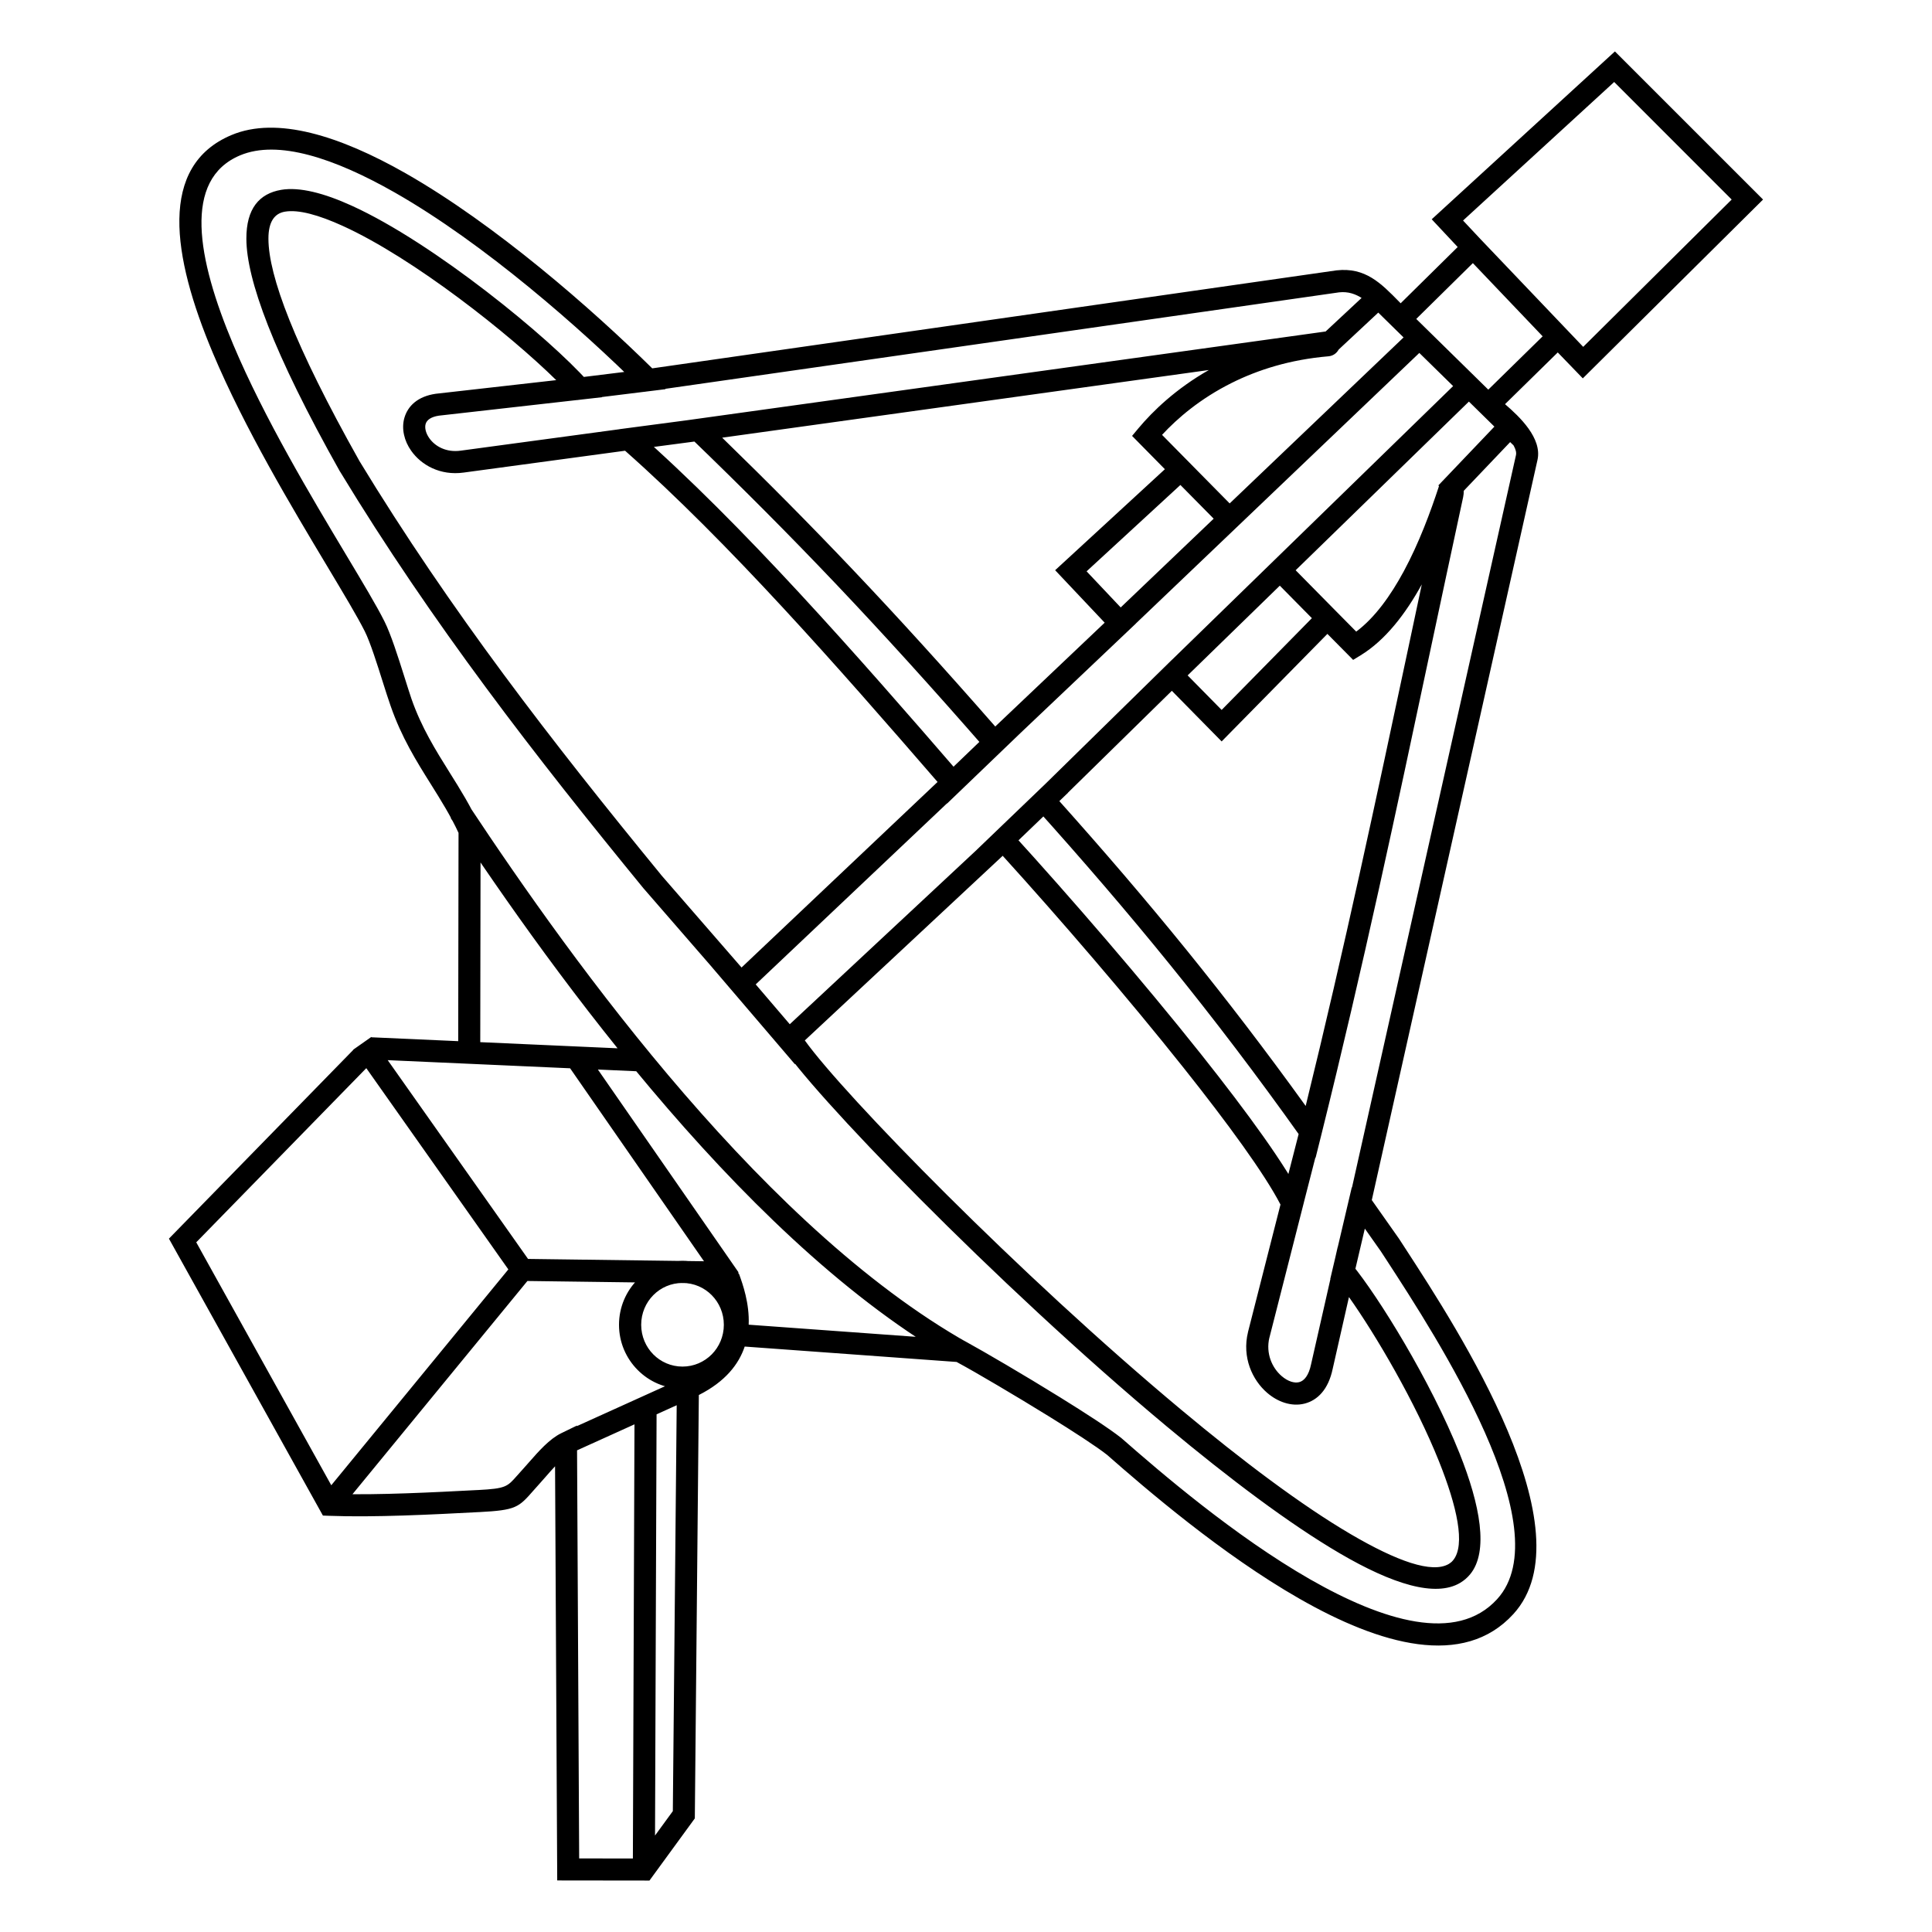 <svg height='100px' width='100px'  fill="#000000" xmlns="http://www.w3.org/2000/svg" xmlns:xlink="http://www.w3.org/1999/xlink" xml:space="preserve" version="1.1" style="shape-rendering:geometricPrecision;text-rendering:geometricPrecision;image-rendering:optimizeQuality;" viewBox="0 0 50000 50000" x="0px" y="0px" fill-rule="evenodd" clip-rule="evenodd"><defs><style type="text/css">
   
    .fil0 {fill:#000000;fill-rule:nonzero}
   
  </style></defs><g><path class="fil0" d="M19191 25039l5073 -4802c-1307,-1510 -2656,-3056 -3997,-4505 -1373,-1484 -2751,-2882 -4090,-4067l-4176 565 0 0c-610,85 -1101,-196 -1360,-565 -90,-127 -153,-267 -184,-409 -34,-151 -32,-304 10,-447 90,-305 346,-551 809,-618l3119 -353c-1203,-1185 -3683,-3154 -5528,-3993 -614,-279 -1140,-428 -1494,-367 -267,45 -428,259 -426,703 3,955 665,2743 2349,5739l-1 0c1179,1941 2430,3764 3737,5530 1302,1759 2667,3470 4073,5186l-1 1 2087 2402zm5663 -4575l-5705 5399 -2482 -2858 -6 -6c-1400,-1710 -2767,-3423 -4088,-5209 -1315,-1777 -2578,-3617 -3771,-5583l-6 -8c-1735,-3086 -2416,-4970 -2420,-6018 -3,-785 336,-1171 900,-1268 477,-81 1115,86 1826,410 2146,976 5125,3433 6112,4546l365 411 -4220 477c-207,31 -314,114 -343,213 -15,49 -14,105 -1,163 15,68 47,138 94,205 150,215 443,377 813,325l1 0 4436 -599 97 85c1382,1215 2808,2659 4230,4196 1426,1541 2834,3157 4188,4724l178 207 -198 188zm-4025 6462c1003,1403 5550,6064 9746,9563 1585,1323 3118,2475 4383,3216 1190,697 2107,1026 2540,768 40,-24 76,-54 107,-92 330,-395 98,-1404 -362,-2556 -612,-1533 -1631,-3266 -2332,-4257l-421 1857c-112,537 -394,815 -727,900 -168,43 -345,33 -516,-21 -160,-50 -315,-139 -452,-257 -388,-334 -655,-922 -497,-1570l0 -3 841 -3300c-407,-788 -1352,-2086 -2512,-3545 -1436,-1806 -3196,-3849 -4677,-5481l-5121 4778zm9381 10002c-4453,-3713 -9318,-8759 -9998,-9901l-118 -198 5890 -5494 195 214c1525,1672 3387,3827 4896,5724 1229,1546 2227,2926 2626,3745l45 94 -893 3503 -1 0c-99,412 70,786 317,998 79,68 164,118 248,145 72,22 143,28 205,12 132,-34 249,-175 309,-465l1 -5 687 -3027 370 451c681,828 2034,3009 2785,4891 531,1331 761,2543 270,3131 -73,88 -158,160 -255,218 -639,380 -1751,36 -3120,-766 -1293,-757 -2851,-1929 -4459,-3270zm-11520 -25601c1177,1144 2268,2244 3372,3407 1175,1238 2367,2551 3695,4068l2832 -2687 -1282 -1358 2840 -2614 -849 -862 166 -199c370,-442 968,-1021 1821,-1506l-12595 1751zm2958 3801c-1230,-1295 -2443,-2511 -3777,-3798l-423 -408c5631,-783 11262,-1567 16893,-2348l29 3c125,11 212,75 263,157 31,51 47,108 47,166 0,56 -14,110 -41,158l-1 -1c-50,87 -140,154 -259,164 -996,85 -1826,351 -2501,688 -819,408 -1412,921 -1804,1345l896 909 -2849 2623 1276 1351 -3678 3489 -196 -224c-1397,-1601 -2643,-2975 -3875,-4274zm13213 1790l-508 -513 -2737 2783 -1289 -1310 -2911 2855c1138,1272 2223,2534 3304,3868 1018,1258 2029,2575 3071,4021 1006,-4095 1823,-7938 2667,-11907 112,-530 225,-1062 338,-1591 -419,761 -941,1443 -1584,1836l-193 118 -158 -160zm-306 -1122l544 550c482,-360 890,-931 1230,-1560 394,-730 693,-1537 910,-2200l17 -53 35 -41c54,-66 121,-107 191,-125 95,-23 182,-6 260,50 54,39 95,95 118,165 25,72 30,170 6,284 -305,1412 -578,2696 -849,3967 -884,4163 -1739,8187 -2819,12528l-151 604 -360 -506c-1165,-1639 -2284,-3106 -3411,-4497 -1124,-1388 -2262,-2707 -3468,-4050l-183 -204 3709 -3637 1282 1302 2736 -2782 203 205zm-22697 11429l9 -5670c-203,-440 -456,-844 -713,-1255 -378,-603 -763,-1219 -1044,-2029 -70,-200 -130,-390 -195,-595 -155,-491 -334,-1059 -476,-1341 -189,-376 -542,-964 -970,-1679 -904,-1508 -2142,-3574 -2961,-5522 -1059,-2519 -1411,-4843 483,-5639 1174,-494 2804,21 4504,988 2327,1325 4817,3505 6385,5050l17701 -2535 9 -1c743,-83 1145,327 1625,817l34 35 1476 -1456 -672 -718 4741 -4344 3834 3833 -4665 4628 -648 -671 -1365 1339c375,322 966,881 840,1444l-4288 19154 703 998 6 9c50,77 104,159 161,248 1369,2105 4755,7314 2793,9460 -1289,1410 -3444,798 -5538,-400 -2008,-1148 -3969,-2837 -4978,-3723 -285,-223 -872,-604 -1522,-1006 -867,-536 -1846,-1110 -2363,-1396l-5491 -399c-153,456 -499,906 -1187,1254l-104 10957 -1174 1609 -2387 -3 -56 -10718c-83,88 -165,181 -243,271 -64,73 -126,143 -163,184 -46,50 -100,111 -148,166 -390,445 -451,514 -1407,564l-30 1c-1182,62 -2692,140 -3856,95l-161 -6 -3985 -7167 4775 -4889 409 399 -4477 4585 3620 6513c1114,31 2528,-43 3646,-101l30 -1c713,-38 752,-83 1006,-371 41,-47 86,-98 155,-173 65,-72 110,-123 156,-176 247,-281 527,-601 830,-749l409 -199 58 11202 1529 2 895 -1226 106 -11136 167 -75c1547,-690 1062,-2048 907,-2484 -36,-100 -61,-169 -61,-242l571 -2c0,32 12,2 29,52 91,252 267,747 244,1298l5554 403 55 30c498,273 1525,874 2442,1442 672,416 1284,814 1585,1052l11 9c993,871 2922,2532 4888,3657 1881,1075 3784,1659 4833,512 1664,-1819 -1552,-6765 -2851,-8764 -56,-85 -108,-165 -156,-239l0 0 -848 -1203 4344 -19401c62,-280 -484,-742 -753,-970 -63,-54 -113,-96 -151,-133l-210 -204 2208 -2165 645 669 3844 -3814 -3041 -3042 -3911 3585 659 703 -2274 2242 -201 -195c-84,-82 -164,-164 -241,-242 -373,-381 -685,-700 -1151,-649l-17976 2574 -101 -101c-1536,-1525 -4041,-3735 -6366,-5059 -1558,-886 -3018,-1372 -4000,-959 -1483,624 -1117,2660 -179,4891 803,1908 2030,3956 2925,5450 432,721 788,1314 990,1717 168,335 353,919 513,1425 75,238 145,460 187,582 258,740 628,1332 991,1912 276,440 547,874 774,1379l24 55 -9 5793 -571 0zm-3550 11537l4848 -5910 -4014 -5687 468 -329 4265 6041 -5126 6248 -441 -363zm5211 -6183l5302 70 -7 571 -5302 -70 7 -571zm1011 4510l3172 -1436 235 522 -3172 1436 -235 -522zm-4911 -10244l7016 314 -25 571 -7015 -313 24 -572zm8044 6358c-295,0 -563,120 -756,316 -193,195 -313,466 -313,766 0,300 120,571 313,766 193,195 461,316 756,316 296,0 563,-121 757,-316 193,-195 313,-466 313,-766 0,-300 -120,-571 -313,-766 -194,-196 -461,-316 -757,-316zm-1161 -88c297,-300 708,-486 1161,-486 454,0 865,186 1162,486 297,300 481,714 481,1170 0,456 -184,869 -481,1169 -297,300 -708,486 -1162,486 -453,0 -864,-186 -1161,-486 -298,-300 -482,-713 -482,-1169 0,-456 184,-870 482,-1170zm-4360 -12258c1342,2025 3285,4814 5572,7459 2279,2636 4900,5132 7606,6588l-271 504c-2776,-1493 -5449,-4036 -7767,-6718 -2310,-2672 -4267,-5479 -5617,-7517l477 -316zm6503 12398l-3994 -5757 471 -325 3993 5757 -470 325zm-2267 15129l44 -11966 571 0 -44 11966 -571 0zm19371 -41017l3808 3738 -401 408 -3808 -3739 401 -407zm2582 -1162l2844 2983 -414 394 -2844 -2983 414 -394zm-7683 5632l1357 1375 -408 401 -1357 -1375 408 -401zm2703 2738l1205 1222 -407 401 -1206 -1222 408 -401zm2460 -6617l-1261 1177 -390 -419 1261 -1176 390 418zm3377 3373l-1549 1626 -415 -394 1550 -1626 414 394zm-4981 17982l-608 2371 -553 -141 608 -2371 553 141zm1335 1546l-557 2372 -558 -130 557 -2372 558 130zm-9074 -11944l-1958 1881 -397 -412 1959 -1881 396 412zm1171 1603l-1958 1880 -396 -412 1958 -1880 396 412zm-8776 4145l2142 2506 -434 372 -2142 -2506 434 -372zm-1640 -14591l-2293 283 -69 -569 2293 -283 69 569zm1176 1299l-2292 303 -74 -567 2293 -303 73 567zm10271 4668l8068 -7701 1687 1656 -7895 7686 -399 -410 7476 -7278 -875 -858 -7668 7319 -394 -414z"></path></g></svg>